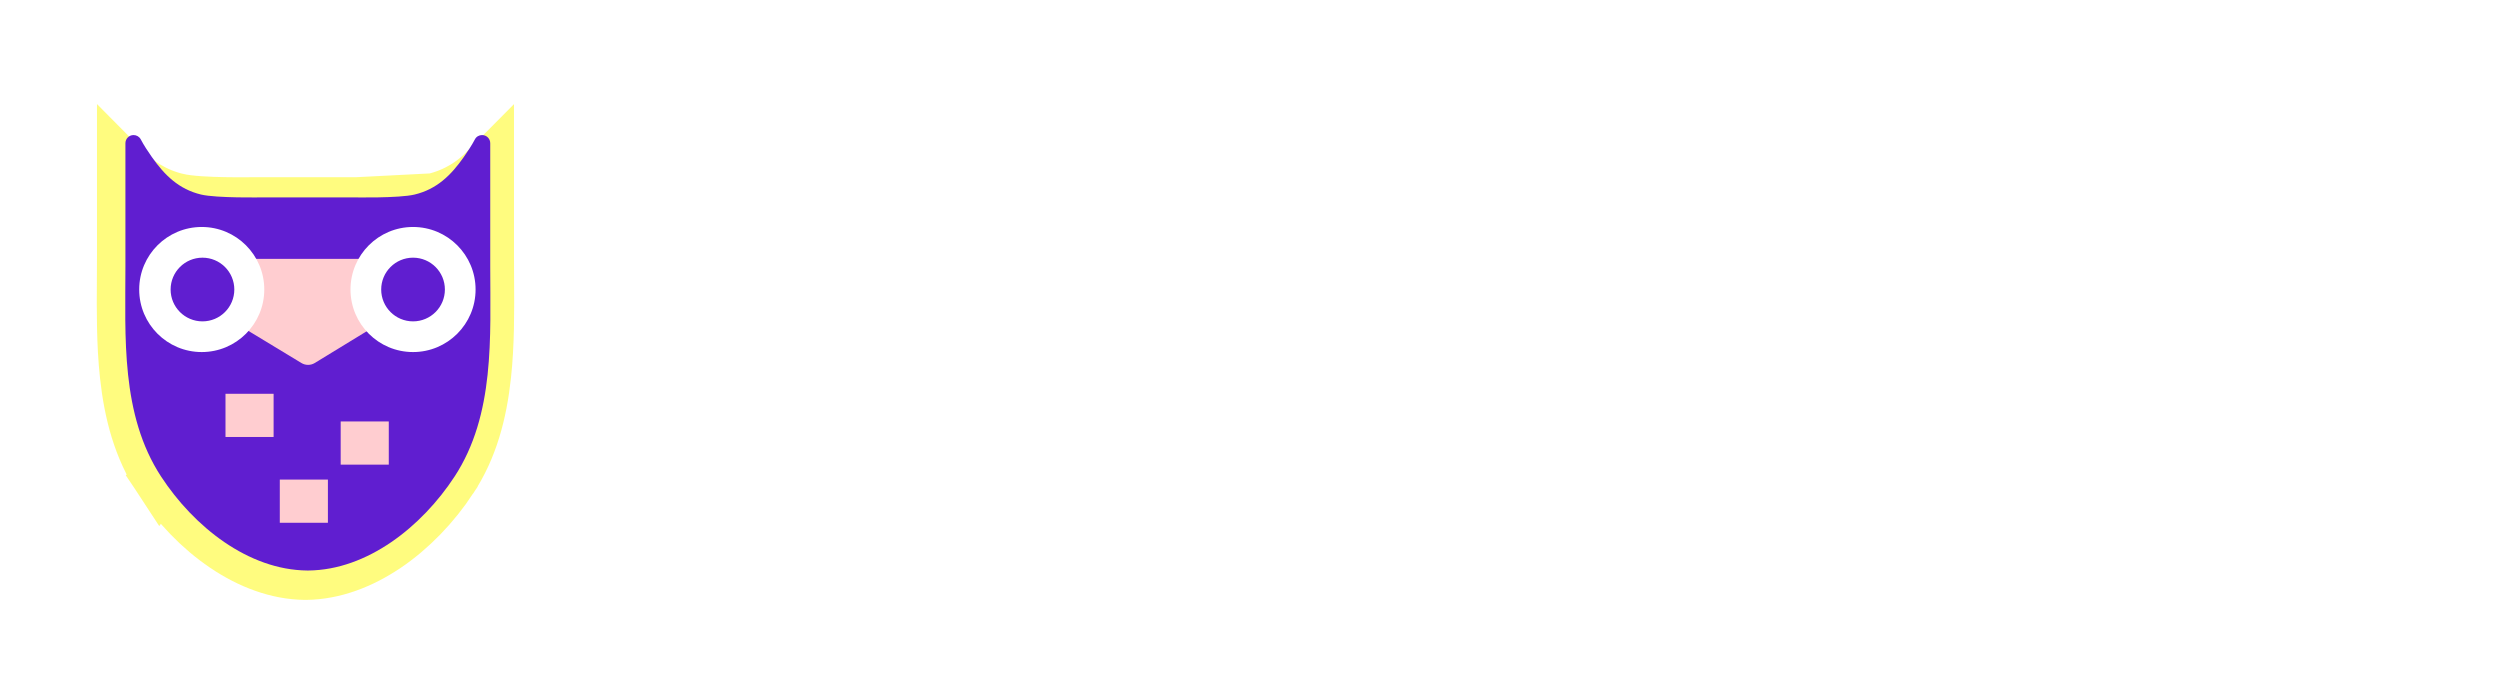 <svg width="186" height="52" viewBox="0 0 186 52" fill="none" xmlns="http://www.w3.org/2000/svg">
<g id="Group 1000004447">
<g id="Vector" filter="url(#filter0_f_2005_2874)">
<path d="M26.572 15.183H18.883L18.853 15.183L18.721 15.185C18.607 15.187 18.445 15.188 18.246 15.189C17.849 15.191 17.305 15.191 16.715 15.18C15.632 15.161 14.098 15.106 13.192 14.892L13.19 14.892C11.487 14.487 10.225 13.639 9.215 12.616V18.983C9.215 19.583 9.212 20.179 9.208 20.771C9.192 23.207 9.177 25.578 9.429 27.908C9.737 30.762 10.434 33.361 11.918 35.612L26.572 15.183ZM26.572 15.183L26.6 15.183L26.733 15.185C26.846 15.187 27.009 15.189 27.208 15.19C27.605 15.193 28.15 15.193 28.74 15.183C29.821 15.164 31.357 15.11 32.269 14.891M26.572 15.183L32.269 14.891M32.269 14.891C33.971 14.486 35.231 13.638 36.241 12.616V18.983C36.241 19.584 36.244 20.18 36.248 20.773C36.264 23.211 36.279 25.583 36.027 27.912C35.719 30.767 35.022 33.364 33.538 35.611L33.538 35.612C30.942 39.545 26.844 42.588 22.767 42.632H22.689C18.607 42.588 14.515 39.546 11.919 35.612L32.269 14.891Z" stroke="#FFFB00" stroke-opacity="0.5" stroke-width="4"/>
</g>
<g id="Group">
<path id="Vector_2" d="M26.282 14.685C26.282 14.685 29.694 14.754 30.843 14.475C32.504 14.077 33.557 13.035 34.508 11.681C34.803 11.257 35.093 10.822 35.335 10.365C35.437 10.166 35.647 10.048 35.867 10.048C36.2 10.048 36.474 10.316 36.474 10.655V19.805C36.474 25.065 36.834 30.851 33.82 35.456C31.381 39.184 27.33 42.403 22.945 42.446H22.86C18.47 42.403 14.424 39.184 11.985 35.456C8.971 30.846 9.331 25.059 9.331 19.805V10.655C9.331 10.322 9.599 10.048 9.938 10.048C10.158 10.048 10.368 10.171 10.47 10.365C10.712 10.822 11.002 11.262 11.297 11.681C12.248 13.035 13.301 14.077 14.961 14.475C16.111 14.749 19.523 14.685 19.523 14.685H26.293H26.282Z" fill="#601ED0"/>
<path id="Vector_3" d="M28.646 23.813L23.413 27.01C23.112 27.192 22.73 27.192 22.429 27.01L17.143 23.808V19.262H28.646V23.808V23.813Z" fill="#FFCDD0"/>
<path id="Vector_4" d="M15.009 26.193C17.579 26.193 19.662 24.11 19.662 21.54C19.662 18.97 17.579 16.887 15.009 16.887C12.44 16.887 10.356 18.97 10.356 21.54C10.356 24.11 12.44 26.193 15.009 26.193Z" fill="white"/>
<path id="Vector_5" d="M15.064 23.91C16.372 23.91 17.433 22.849 17.433 21.54C17.433 20.232 16.372 19.171 15.064 19.171C13.755 19.171 12.694 20.232 12.694 21.54C12.694 22.849 13.755 23.91 15.064 23.91Z" fill="#601ED0"/>
<path id="Vector_6" d="M30.73 26.193C33.3 26.193 35.383 24.11 35.383 21.54C35.383 18.97 33.3 16.887 30.73 16.887C28.16 16.887 26.077 18.97 26.077 21.54C26.077 24.11 28.16 26.193 30.73 26.193Z" fill="white"/>
<path id="Vector_7" d="M30.731 23.91C32.039 23.91 33.1 22.849 33.1 21.54C33.1 20.232 32.039 19.171 30.731 19.171C29.422 19.171 28.361 20.232 28.361 21.54C28.361 22.849 29.422 23.91 30.731 23.91Z" fill="#601ED0"/>
<path id="Vector_8" d="M20.356 29.298H16.777V32.511H20.356V29.298Z" fill="#FFCDD0"/>
<path id="Vector_9" d="M24.396 35.681H20.817V38.894H24.396V35.681Z" fill="#FFCDD0"/>
<path id="Vector_10" d="M28.925 31.356H25.347V34.569H28.925V31.356Z" fill="#FFCDD0"/>
</g>
<path id="Vector_11" d="M62.398 30.082L65.299 16.623C65.648 14.856 67.212 14.302 68.695 14.533C70.086 14.764 71.247 16.011 70.871 17.752L66.288 37.937H59.905L56.509 23.436L53.146 37.937H47.198L42.411 17.779C42.035 16.011 43.222 14.764 44.646 14.528C46.124 14.297 47.719 14.845 48.069 16.618L50.766 29.325L53.436 17.402C53.93 15.662 55.435 15.2 56.509 15.2C57.584 15.2 59.088 15.662 59.583 17.402L62.398 30.077V30.082Z" fill="white"/>
<path id="Vector_12" d="M72.569 17.376C72.569 15.377 73.96 14.475 75.583 14.475C77.206 14.475 78.597 15.372 78.597 17.376V37.938H72.564V17.376H72.569Z" fill="white"/>
<path id="Vector_13" d="M90.959 23.931L92.383 24.425C95.779 25.645 98.008 28.165 97.777 31.909C97.514 36.03 94.269 38.437 88.987 38.437C86.409 38.437 83.824 37.916 82.261 36.67C81.159 35.772 80.638 34.203 81.509 32.871C81.944 32.232 82.787 31.856 83.566 31.829C84.582 31.802 85.076 32.264 85.624 32.554C86.29 32.962 87.193 33.306 89.165 33.306C90.76 33.306 91.717 32.753 91.744 31.48C91.771 30.378 89.858 29.535 87.451 28.782C86.989 28.637 86.409 28.406 86.059 28.261C81.68 26.434 80.724 22.459 81.707 19.412C82.723 16.307 85.565 14.512 89.535 14.512C92.55 14.512 93.974 15.092 95.048 15.673C96.38 16.398 97.31 17.849 96.875 19.24C96.499 20.428 95.483 20.895 94.382 20.895C93.947 20.895 93.307 20.723 93.049 20.519C92.351 20.057 91.341 19.649 89.6 19.649C88.209 19.649 87.365 20.202 87.338 21.389C87.311 22.464 88.644 23.157 90.965 23.942L90.959 23.931Z" fill="white"/>
<path id="Vector_14" d="M141.024 22.609L143.919 27.472H140.475L138.187 23.372H136.236V27.472H133.109V17.607C133.109 15.856 133.657 15.2 135.49 15.2H138.294C140.932 15.2 142.866 16.452 142.866 19.181V19.364C142.866 20.815 142.103 21.927 141.024 22.609ZM136.236 20.793H138.219C139.24 20.793 139.772 20.138 139.772 19.359V19.251C139.772 18.472 139.24 17.817 138.219 17.817H136.677C136.328 17.817 136.236 17.892 136.236 18.257V20.788V20.793Z" fill="white"/>
<path id="Vector_15" d="M157.738 23.84V27.466H154.601V17.602C154.601 15.85 155.149 15.195 156.981 15.195H159.635C162.273 15.195 164.207 16.506 164.207 19.386V19.643C164.207 22.523 162.273 23.834 159.635 23.834H157.744L157.738 23.84ZM157.738 21.191H159.479C160.5 21.191 161.08 20.428 161.08 19.574V19.466C161.08 18.612 160.5 17.849 159.479 17.849H158.184C157.835 17.849 157.744 17.924 157.744 18.29V21.186L157.738 21.191Z" fill="white"/>
<path id="Vector_16" d="M125.367 23.84V27.466H122.229V17.602C122.229 15.85 122.778 15.195 124.61 15.195H127.264C129.902 15.195 131.836 16.506 131.836 19.386V19.643C131.836 22.523 129.902 23.834 127.264 23.834H125.373L125.367 23.84ZM125.367 21.191H127.108C128.129 21.191 128.709 20.428 128.709 19.574V19.466C128.709 18.612 128.129 17.849 127.108 17.849H125.813C125.464 17.849 125.373 17.924 125.373 18.29V21.186L125.367 21.191Z" fill="white"/>
<path id="Vector_17" d="M167.511 16.404C167.818 15.549 168.656 15.141 169.478 15.141C170.257 15.141 171.063 15.582 171.353 16.404L175.334 27.472H171.982L171.385 25.58H167.469L166.888 27.472H163.595L167.511 16.404ZM168.258 23.002H170.59L169.43 19.208L168.258 23.002Z" fill="white"/>
<path id="Vector_18" d="M181.336 22.975V27.472H178.225V22.883L174.765 17.441C174.158 16.495 174.69 15.566 175.372 15.276C176.334 14.878 177.215 15.324 177.752 16.189L179.885 19.724L181.943 16.189C182.383 15.442 183.071 14.91 184.092 15.227C184.839 15.458 185.435 16.398 184.79 17.435L181.33 22.969L181.336 22.975Z" fill="white"/>
<path id="Vector_19" d="M133.007 34.499V30.68C133.007 30.094 133.421 29.771 133.878 29.771C134.334 29.771 134.748 30.099 134.748 30.68V36.708C134.748 37.293 134.243 37.589 133.813 37.627C133.357 37.664 132.798 37.481 132.561 37.073L130.224 32.941V37.514H128.483V30.749C128.483 30.158 128.999 29.841 129.44 29.793C129.896 29.745 130.434 29.938 130.675 30.346L133.013 34.499H133.007Z" fill="white"/>
<path id="Vector_20" d="M147.079 34.461L148.895 37.513H146.735L145.3 34.94H144.075V37.513H142.114V31.324C142.114 30.222 142.458 29.814 143.608 29.814H145.37C147.025 29.814 148.239 30.598 148.239 32.312V32.425C148.239 33.333 147.761 34.032 147.079 34.461ZM144.075 33.322H145.316C145.956 33.322 146.294 32.909 146.294 32.425V32.361C146.294 31.872 145.961 31.463 145.316 31.463H144.349C144.129 31.463 144.07 31.512 144.07 31.743V33.333L144.075 33.322Z" fill="white"/>
<path id="Vector_21" d="M155.379 34.961C155.379 36.901 154.009 37.68 152.376 37.68C150.743 37.68 149.056 36.868 149.056 34.773V32.688C149.056 30.572 150.721 29.782 152.403 29.782C153.284 29.782 154.058 29.98 154.434 30.249C154.826 30.529 155.019 30.985 154.788 31.388C154.595 31.721 154.246 31.856 153.918 31.802C153.698 31.764 153.537 31.657 153.392 31.603C153.16 31.517 152.827 31.48 152.408 31.48C151.737 31.48 151.011 31.899 151.011 32.78V34.693C151.011 35.574 151.688 35.993 152.381 35.993C153.032 35.993 153.633 35.676 153.633 34.999V34.886C153.633 34.693 153.596 34.666 153.413 34.666H153.096C152.543 34.666 152.333 34.246 152.333 33.86C152.333 33.473 152.553 33.027 153.096 33.027H153.966C155.095 33.027 155.385 33.382 155.385 34.451V34.967L155.379 34.961Z" fill="white"/>
<path id="Vector_22" d="M159.877 34.693V37.514H157.927V34.634L155.756 31.217C155.375 30.626 155.708 30.04 156.137 29.858C156.739 29.61 157.298 29.884 157.631 30.433L158.969 32.651L160.258 30.433C160.538 29.965 160.968 29.627 161.607 29.831C162.074 29.976 162.451 30.567 162.048 31.217L159.877 34.688V34.693Z" fill="white"/>
<path id="Vector_23" d="M106.793 32.866C106.127 32.866 105.95 32.721 105.95 32.023V28.627H115.288V23.609H105.95V20.503C105.95 19.805 106.127 19.66 106.793 19.66H115.819V14.582H104.531C102.785 14.582 101.651 14.899 100.953 15.63C100.265 16.361 100.002 17.5 100.002 19.166V33.35C100.002 36.686 101.044 37.933 104.526 37.933H115.991V32.855H106.788L106.793 32.866Z" fill="white"/>
<path id="Vector_24" d="M124.39 35.842C124.17 35.842 124.11 35.794 124.11 35.563V34.445H127.189V32.791H124.11V31.764C124.11 31.533 124.17 31.485 124.39 31.485H127.366V29.809H123.643C123.068 29.809 122.692 29.911 122.461 30.152C122.235 30.394 122.149 30.77 122.149 31.318V35.998C122.149 37.099 122.493 37.508 123.643 37.508H127.425V35.831H124.39V35.842Z" fill="white"/>
<path id="Vector_25" d="M138.02 35.842C137.799 35.842 137.74 35.794 137.74 35.563V34.445H140.819V32.791H137.74V31.764C137.74 31.533 137.799 31.485 138.02 31.485H140.996V29.809H137.273C136.698 29.809 136.322 29.911 136.091 30.152C135.865 30.394 135.779 30.77 135.779 31.318V35.998C135.779 37.099 136.123 37.508 137.273 37.508H141.055V35.831H138.02V35.842Z" fill="white"/>
<path id="Vector_26" d="M148.078 24.801C147.729 24.801 147.638 24.726 147.638 24.361V22.577H152.543V19.939H147.638V18.306C147.638 17.94 147.729 17.865 148.078 17.865H152.822V15.195H146.891C145.972 15.195 145.376 15.361 145.01 15.748C144.65 16.13 144.511 16.731 144.511 17.607V25.059C144.511 26.811 145.059 27.466 146.891 27.466H152.919V24.796H148.084L148.078 24.801Z" fill="white"/>
</g>
<defs>
<filter id="filter0_f_2005_2874" x="0.2" y="0.93" width="45.056" height="50.702" filterUnits="userSpaceOnUse" color-interpolation-filters="sRGB">
<feFlood flood-opacity="0" result="BackgroundImageFix"/>
<feBlend mode="normal" in="SourceGraphic" in2="BackgroundImageFix" result="shape"/>
<feGaussianBlur stdDeviation="3.5" result="effect1_foregroundBlur_2005_2874"/>
</filter>
</defs>
</svg>
